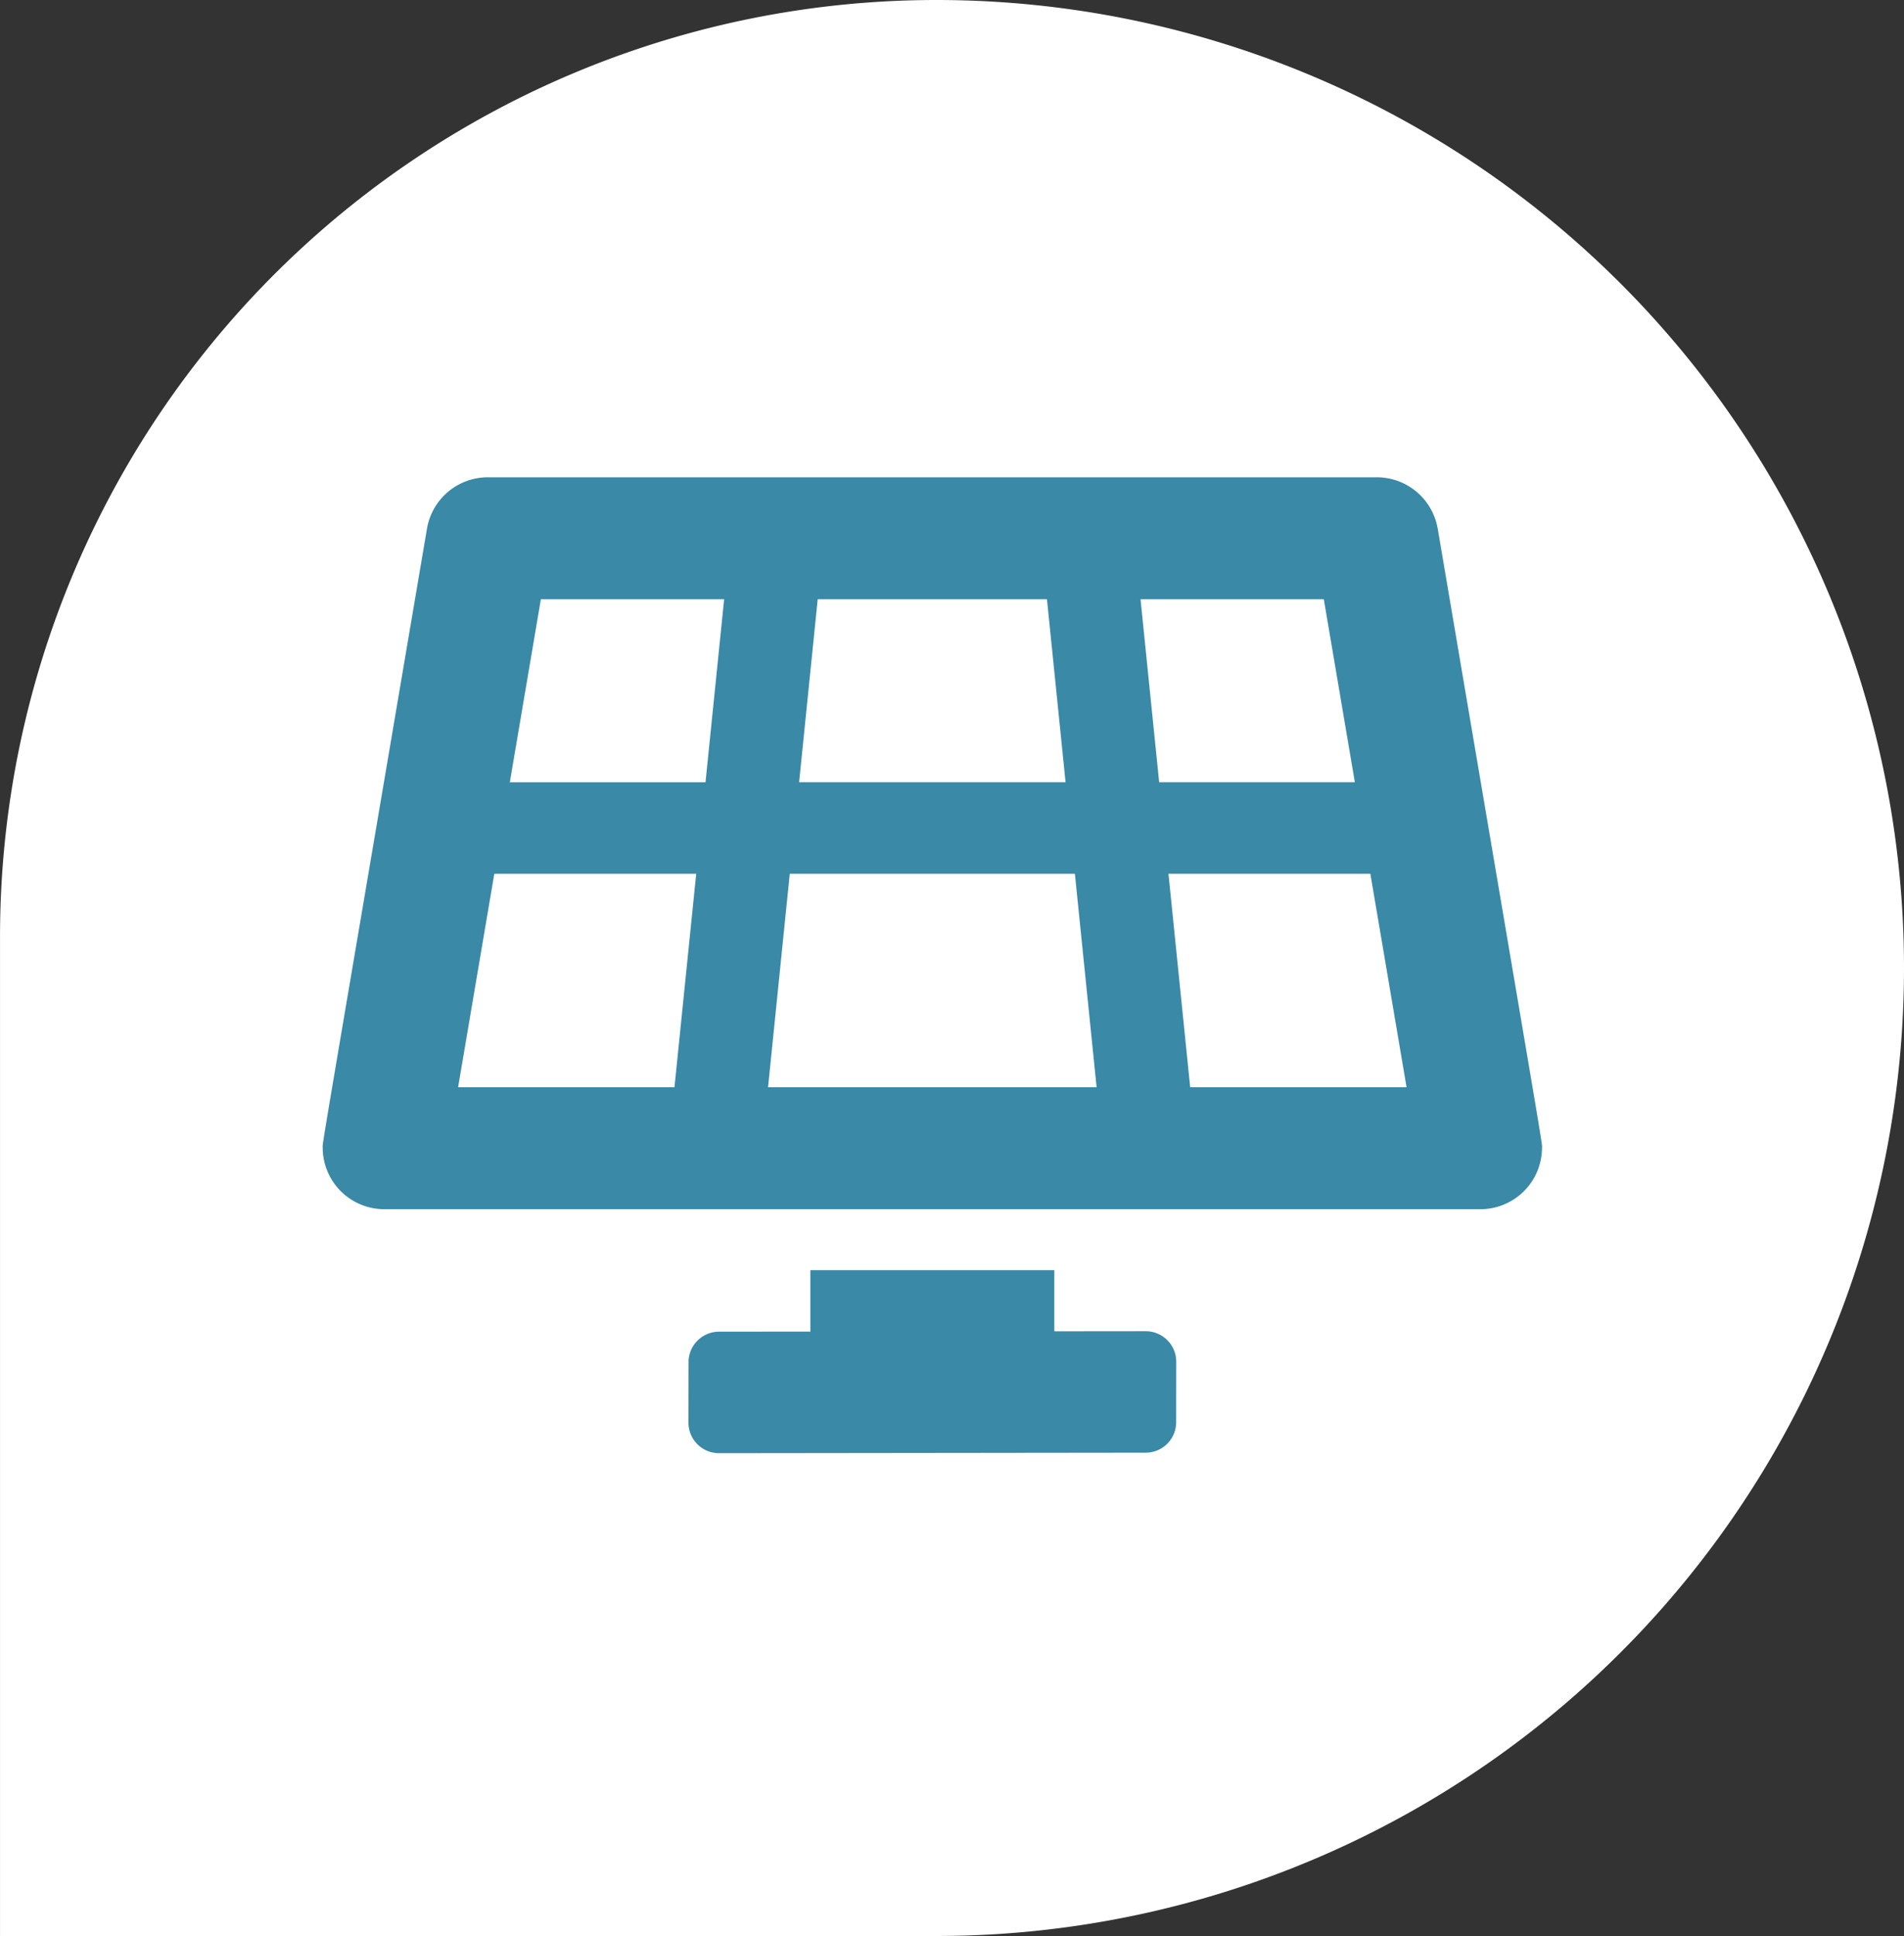 <svg xmlns="http://www.w3.org/2000/svg" width="185.422" height="188.462" viewBox="0 0 185.422 188.462"><rect x="0" y="0" width="185.422" height="188.462" fill="#333333" stroke="none"/><g id="Groupe_537" data-name="Groupe 537" transform="translate(-819.579 -813.538)"><path id="Trac&#xE9;_2823" data-name="Trac&#xE9; 2823" d="M94.231,400.628h0A94.231,94.231,0,0,0,0,494.858H0a91.191,91.191,0,0,0,91.191,91.19h97.271V494.858a94.231,94.231,0,0,0-94.231-94.23" transform="translate(1405.629 813.538) rotate(90)" fill="#fff"></path><path id="Icon_awesome-solar-panel" data-name="Icon awesome-solar-panel" d="M80.153,83.127l-8.9.009V77.187H47.5v5.976l-8.9.009a2.969,2.969,0,0,0-2.965,2.967l-.009,5.887A2.97,2.97,0,0,0,38.6,95l41.555-.048a2.969,2.969,0,0,0,2.965-2.965l.007-5.887a2.97,2.97,0,0,0-2.972-2.972ZM108.582,4.962A6.015,6.015,0,0,0,102.619,0H16.13a6.015,6.015,0,0,0-5.963,4.962C-.616,68.5.008,64.585.006,65.312A6,6,0,0,0,6.055,71.25H112.7a6,6,0,0,0,6.047-5.9c0-.757.622,3.145-10.161-60.39ZM48.211,11.875H70.538l1.813,17.812H46.4Zm-13.948,47.5H13.191l3.527-20.781H36.381Zm3.023-29.687H18.228l3.023-17.812H39.1Zm6.09,29.687,2.115-20.781H73.258l2.115,20.781Zm36.274-47.5H97.5l3.023,17.812H81.463Zm4.835,47.5L82.37,38.594h19.662l3.527,20.781H84.485Z" transform="translate(851 860)" fill="#3989a7"></path></g></svg>